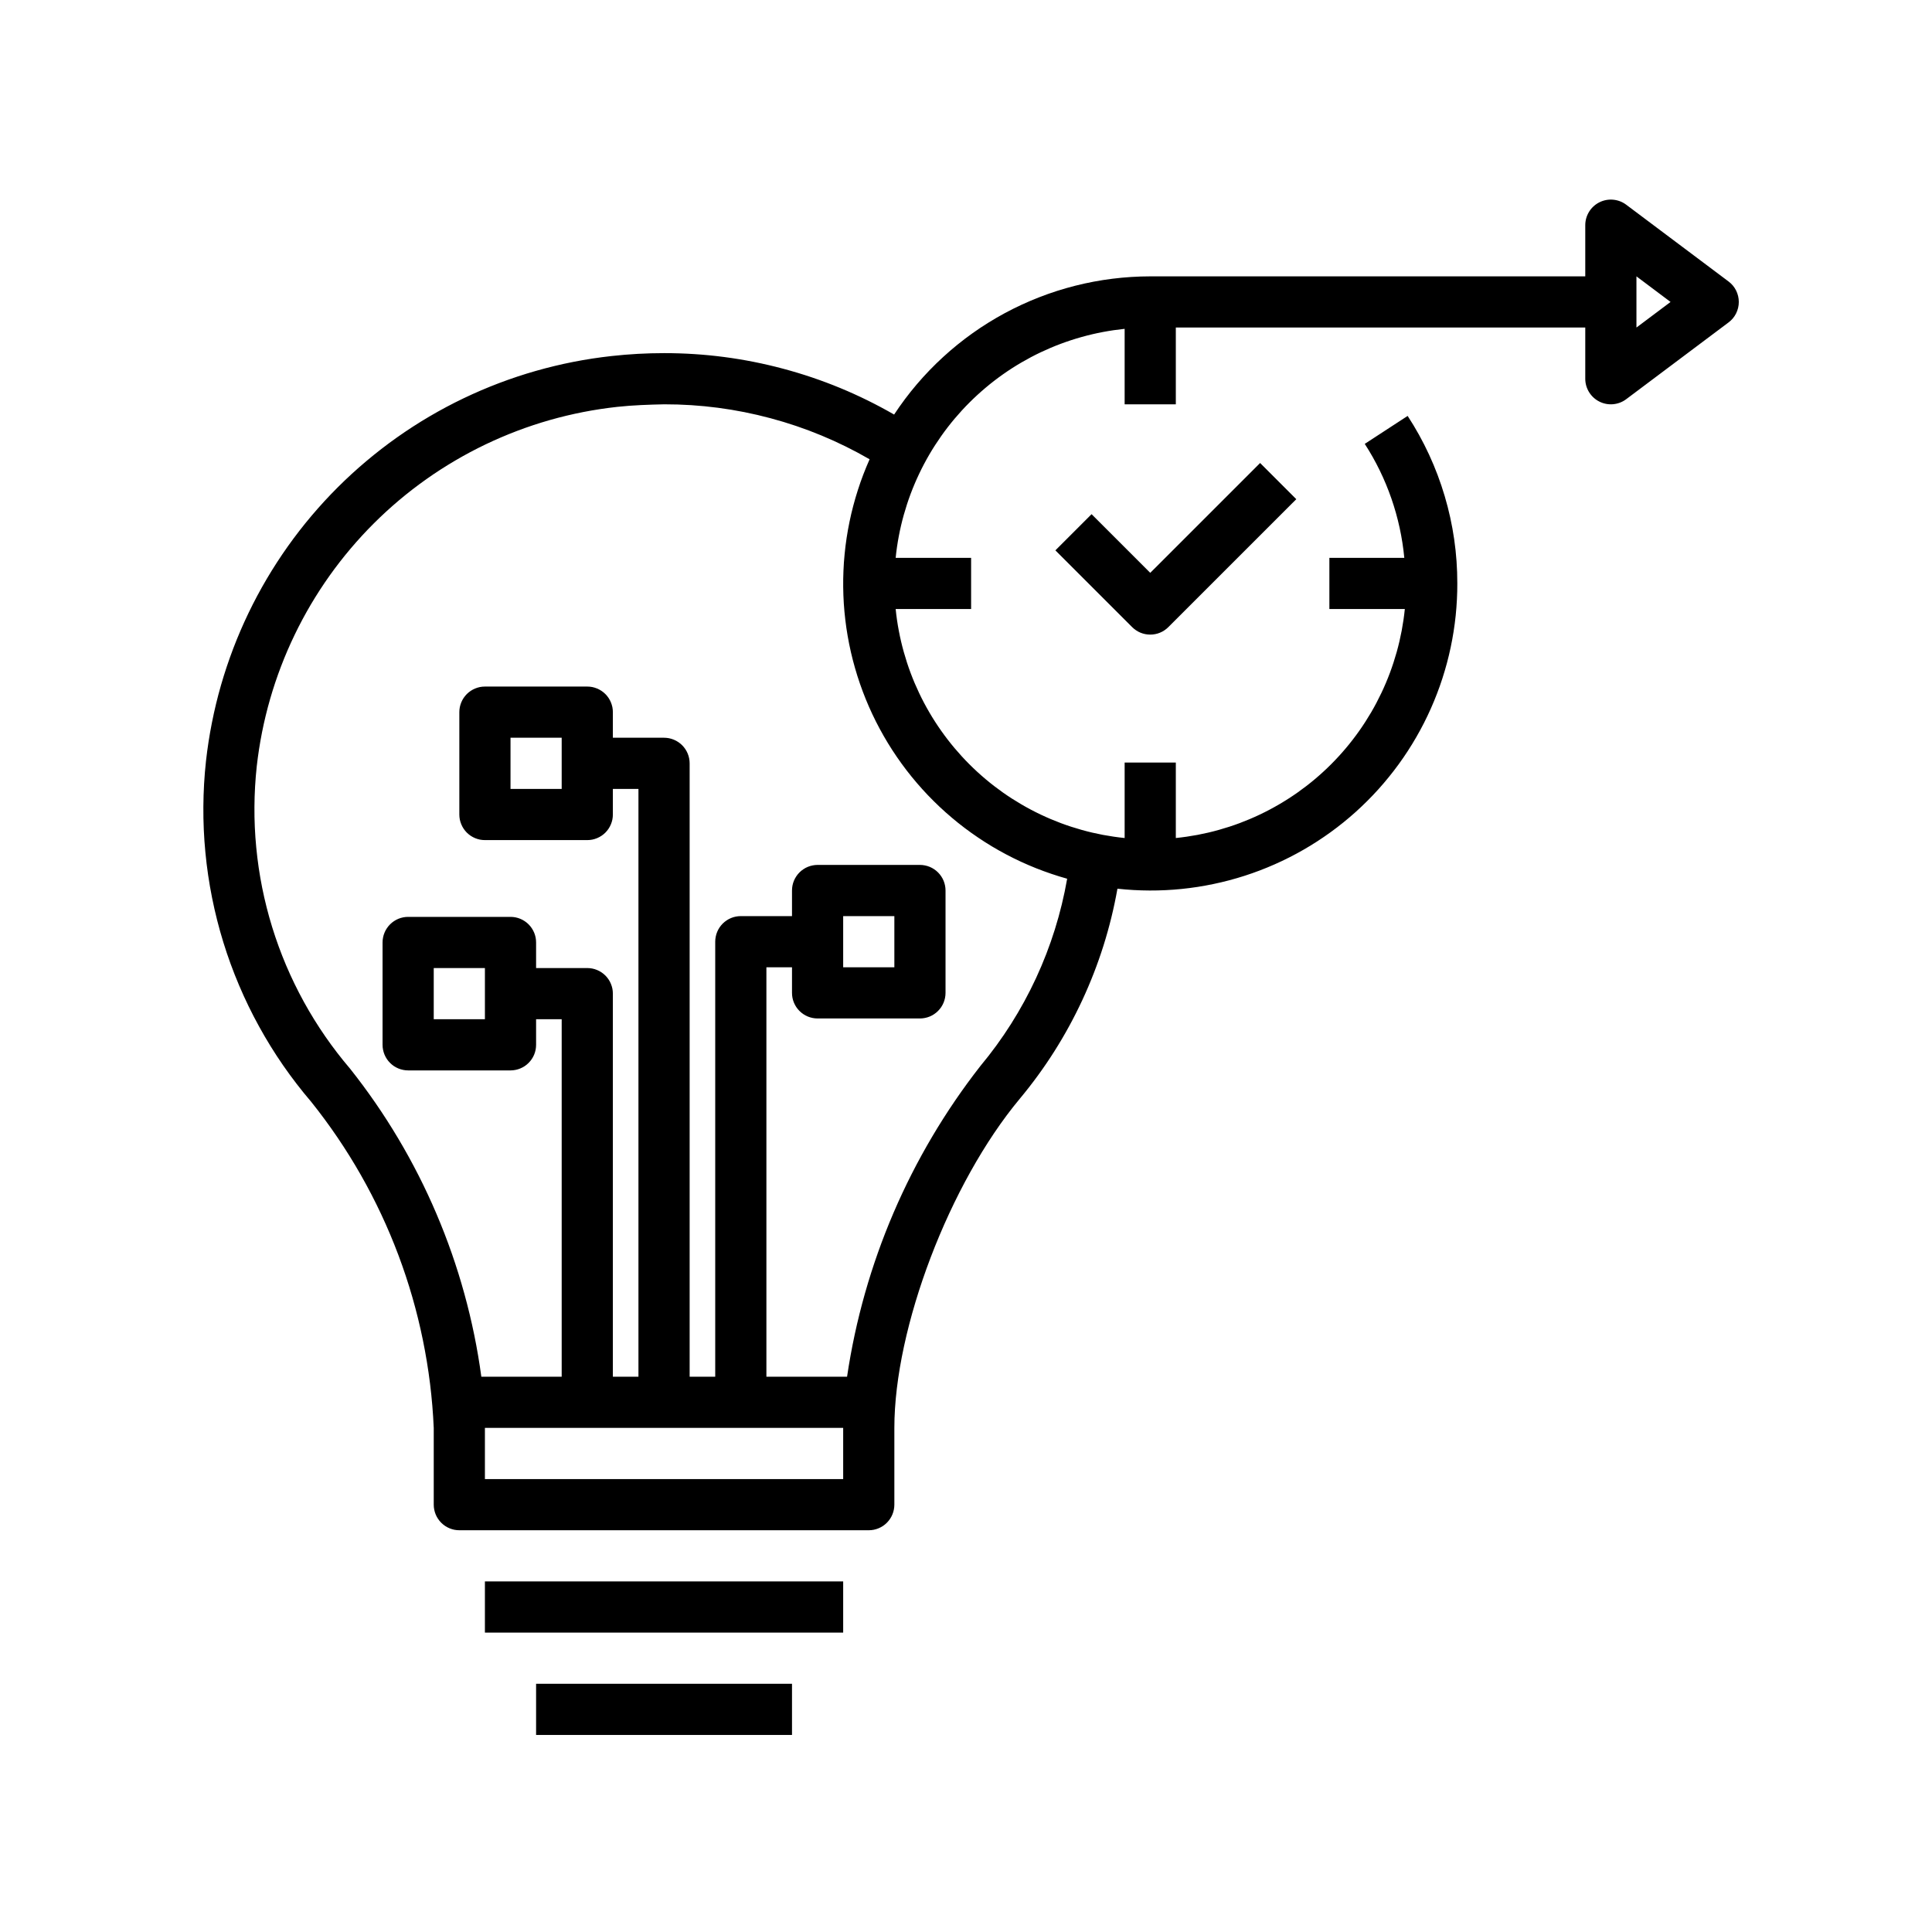 <svg xmlns="http://www.w3.org/2000/svg" xmlns:xlink="http://www.w3.org/1999/xlink" width="500" zoomAndPan="magnify" viewBox="0 0 375 375" height="500" preserveAspectRatio="xMidYMid meet" version="1.0"><defs><clipPath id="4c293db094"><path d="M 39 38 L 337.5 38 L 337.5 298 L 39 298 Z M 39 38 " clip-rule="nonzero"/></clipPath></defs><g clip-path="url(#4c293db094)"><path fill="#000000" d="M 315.645 39.734 C 315.277 39.457 314.879 39.238 314.445 39.07 C 314.016 38.906 313.57 38.805 313.113 38.762 C 312.652 38.719 312.195 38.742 311.742 38.828 C 311.289 38.914 310.855 39.059 310.445 39.266 C 310.031 39.473 309.656 39.73 309.316 40.043 C 308.973 40.352 308.684 40.703 308.441 41.098 C 308.199 41.488 308.016 41.906 307.887 42.352 C 307.762 42.797 307.699 43.246 307.699 43.707 L 307.699 53.641 L 223.262 53.641 C 220.805 53.645 218.359 53.797 215.926 54.102 C 213.488 54.406 211.078 54.859 208.699 55.461 C 206.32 56.062 203.984 56.809 201.695 57.703 C 199.41 58.594 197.184 59.621 195.023 60.785 C 192.863 61.953 190.781 63.246 188.781 64.668 C 186.781 66.094 184.875 67.633 183.066 69.293 C 181.254 70.949 179.555 72.715 177.961 74.582 C 176.367 76.453 174.898 78.414 173.547 80.465 C 166.766 76.559 159.594 73.594 152.031 71.574 C 144.469 69.551 136.773 68.543 128.945 68.543 L 128.891 68.543 C 125.488 68.543 122.098 68.73 118.719 69.105 C 116.227 69.379 113.754 69.758 111.297 70.238 C 108.84 70.723 106.406 71.309 103.996 71.996 C 101.586 72.684 99.211 73.473 96.871 74.359 C 94.527 75.25 92.227 76.234 89.969 77.316 C 87.711 78.398 85.5 79.574 83.34 80.844 C 81.18 82.113 79.078 83.473 77.035 84.918 C 74.988 86.367 73.008 87.898 71.094 89.512 C 69.176 91.125 67.332 92.816 65.559 94.586 C 63.785 96.355 62.09 98.199 60.473 100.109 C 58.855 102.023 57.324 104 55.871 106.043 C 54.422 108.086 53.059 110.188 51.785 112.344 C 50.516 114.5 49.332 116.707 48.246 118.965 C 47.16 121.223 46.172 123.52 45.277 125.859 C 44.387 128.203 43.594 130.574 42.898 132.984 C 42.207 135.391 41.617 137.824 41.133 140.281 C 40.645 142.738 40.262 145.211 39.984 147.699 C 39.66 150.652 39.492 153.613 39.473 156.582 C 39.453 159.551 39.582 162.512 39.867 165.465 C 40.148 168.422 40.582 171.355 41.164 174.266 C 41.746 177.176 42.473 180.051 43.348 182.887 C 44.223 185.727 45.242 188.512 46.402 191.242 C 47.562 193.977 48.855 196.645 50.289 199.242 C 51.719 201.844 53.281 204.367 54.969 206.809 C 56.66 209.25 58.469 211.598 60.398 213.855 C 63.984 218.336 67.199 223.074 70.039 228.062 C 72.879 233.055 75.309 238.238 77.328 243.609 C 79.348 248.984 80.934 254.484 82.082 260.109 C 83.234 265.734 83.938 271.418 84.188 277.152 L 84.188 292.055 C 84.188 292.379 84.219 292.703 84.285 293.023 C 84.348 293.34 84.441 293.652 84.566 293.953 C 84.691 294.254 84.844 294.543 85.027 294.812 C 85.207 295.082 85.414 295.336 85.645 295.566 C 85.875 295.797 86.125 296 86.395 296.184 C 86.668 296.363 86.953 296.516 87.254 296.641 C 87.555 296.766 87.867 296.859 88.188 296.926 C 88.508 296.988 88.828 297.02 89.156 297.02 L 168.625 297.02 C 168.953 297.02 169.273 296.988 169.594 296.926 C 169.914 296.859 170.227 296.766 170.527 296.641 C 170.828 296.516 171.113 296.363 171.387 296.184 C 171.656 296 171.906 295.797 172.137 295.566 C 172.367 295.336 172.574 295.082 172.754 294.812 C 172.938 294.543 173.09 294.254 173.215 293.953 C 173.34 293.652 173.434 293.34 173.496 293.023 C 173.562 292.703 173.594 292.379 173.594 292.055 L 173.594 277.152 C 173.594 257.711 184.277 229.66 197.93 213.277 C 202.812 207.422 206.859 201.035 210.074 194.125 C 213.289 187.211 215.562 180 216.895 172.496 C 217.93 172.609 218.969 172.695 220.008 172.754 C 221.051 172.812 222.09 172.844 223.133 172.848 C 224.176 172.852 225.219 172.828 226.258 172.777 C 227.301 172.727 228.34 172.648 229.375 172.543 C 230.414 172.438 231.445 172.305 232.477 172.145 C 233.508 171.984 234.531 171.797 235.551 171.582 C 236.574 171.371 237.586 171.129 238.594 170.863 C 239.602 170.598 240.602 170.301 241.594 169.984 C 242.586 169.664 243.57 169.32 244.543 168.949 C 245.516 168.578 246.48 168.18 247.434 167.758 C 248.387 167.336 249.328 166.891 250.258 166.418 C 251.188 165.949 252.105 165.453 253.008 164.934 C 253.914 164.414 254.801 163.871 255.676 163.305 C 256.551 162.738 257.414 162.148 258.258 161.539 C 259.102 160.926 259.93 160.293 260.738 159.641 C 261.551 158.984 262.344 158.309 263.121 157.613 C 263.895 156.914 264.652 156.199 265.391 155.461 C 266.129 154.727 266.844 153.973 267.543 153.199 C 268.242 152.422 268.918 151.633 269.574 150.82 C 270.23 150.012 270.867 149.188 271.48 148.344 C 272.094 147.5 272.684 146.641 273.25 145.77 C 273.82 144.895 274.363 144.004 274.887 143.102 C 275.406 142.199 275.906 141.285 276.379 140.355 C 276.852 139.426 277.301 138.488 277.723 137.535 C 278.148 136.582 278.547 135.617 278.918 134.645 C 279.293 133.672 279.641 132.691 279.961 131.699 C 280.281 130.707 280.578 129.707 280.848 128.699 C 281.117 127.695 281.359 126.68 281.574 125.66 C 281.789 124.641 281.98 123.617 282.141 122.586 C 282.305 121.559 282.438 120.523 282.547 119.488 C 282.652 118.449 282.734 117.41 282.785 116.371 C 282.84 115.328 282.867 114.289 282.863 113.246 C 282.871 107.473 282.055 101.82 280.414 96.285 C 278.773 90.754 276.375 85.566 273.223 80.73 L 264.898 86.156 C 267.047 89.48 268.77 93.016 270.066 96.754 C 271.363 100.496 272.199 104.336 272.574 108.277 L 258.031 108.277 L 258.031 118.211 L 272.676 118.211 C 272.535 119.621 272.328 121.027 272.066 122.418 C 271.801 123.812 271.48 125.191 271.098 126.559 C 270.715 127.926 270.277 129.273 269.781 130.602 C 269.285 131.93 268.73 133.234 268.121 134.516 C 267.512 135.797 266.852 137.051 266.137 138.273 C 265.418 139.5 264.652 140.691 263.836 141.848 C 263.02 143.008 262.152 144.129 261.238 145.215 C 260.324 146.301 259.367 147.344 258.363 148.348 C 257.359 149.352 256.316 150.309 255.23 151.223 C 254.148 152.137 253.023 153 251.867 153.82 C 250.707 154.637 249.516 155.402 248.289 156.117 C 247.066 156.836 245.812 157.496 244.531 158.105 C 243.25 158.715 241.945 159.266 240.617 159.766 C 239.289 160.262 237.941 160.699 236.574 161.082 C 235.211 161.465 233.828 161.785 232.438 162.051 C 231.043 162.312 229.641 162.516 228.227 162.66 L 228.227 148.012 L 218.293 148.012 L 218.293 162.66 C 216.883 162.516 215.48 162.312 214.086 162.051 C 212.695 161.785 211.312 161.465 209.949 161.082 C 208.582 160.699 207.234 160.262 205.906 159.766 C 204.578 159.266 203.273 158.715 201.992 158.105 C 200.711 157.496 199.457 156.836 198.234 156.117 C 197.008 155.402 195.816 154.637 194.656 153.82 C 193.5 153 192.375 152.137 191.293 151.223 C 190.207 150.309 189.164 149.352 188.16 148.348 C 187.156 147.344 186.199 146.301 185.285 145.215 C 184.371 144.129 183.504 143.008 182.688 141.848 C 181.871 140.691 181.102 139.5 180.387 138.273 C 179.672 137.051 179.008 135.797 178.402 134.516 C 177.793 133.234 177.238 131.93 176.742 130.602 C 176.246 129.273 175.809 127.926 175.426 126.559 C 175.043 125.191 174.719 123.812 174.457 122.418 C 174.191 121.027 173.988 119.621 173.848 118.211 L 188.492 118.211 L 188.492 108.277 L 173.848 108.277 C 173.988 106.867 174.191 105.465 174.457 104.07 C 174.719 102.676 175.043 101.297 175.426 99.93 C 175.809 98.566 176.246 97.219 176.742 95.891 C 177.238 94.562 177.793 93.258 178.402 91.977 C 179.008 90.695 179.672 89.441 180.387 88.215 C 181.102 86.992 181.871 85.801 182.688 84.641 C 183.504 83.48 184.371 82.359 185.285 81.273 C 186.199 80.191 187.156 79.145 188.16 78.145 C 189.164 77.141 190.207 76.184 191.293 75.27 C 192.375 74.355 193.5 73.488 194.656 72.672 C 195.816 71.852 197.008 71.086 198.234 70.371 C 199.457 69.656 200.711 68.992 201.992 68.383 C 203.273 67.777 204.578 67.223 205.906 66.727 C 207.234 66.23 208.582 65.789 209.949 65.41 C 211.312 65.027 212.695 64.703 214.086 64.441 C 215.48 64.176 216.883 63.973 218.293 63.828 L 218.293 78.477 L 228.227 78.477 L 228.227 63.574 L 307.699 63.574 L 307.699 73.512 C 307.699 73.973 307.762 74.422 307.887 74.867 C 308.016 75.312 308.199 75.73 308.441 76.121 C 308.684 76.512 308.973 76.863 309.316 77.176 C 309.656 77.488 310.031 77.746 310.445 77.953 C 310.855 78.16 311.289 78.305 311.742 78.391 C 312.195 78.477 312.652 78.5 313.113 78.457 C 313.57 78.414 314.016 78.312 314.445 78.148 C 314.879 77.98 315.277 77.762 315.645 77.484 L 335.512 62.582 C 335.82 62.352 336.098 62.086 336.348 61.793 C 336.594 61.496 336.805 61.176 336.977 60.832 C 337.148 60.484 337.277 60.125 337.367 59.75 C 337.457 59.375 337.5 58.996 337.5 58.609 C 337.5 58.223 337.457 57.844 337.367 57.469 C 337.277 57.094 337.148 56.734 336.977 56.387 C 336.805 56.043 336.594 55.723 336.348 55.426 C 336.098 55.129 335.82 54.867 335.512 54.637 Z M 163.66 287.086 L 94.121 287.086 L 94.121 277.152 L 163.66 277.152 Z M 207.133 170.574 C 205.961 177.262 203.949 183.688 201.094 189.852 C 198.234 196.012 194.633 201.703 190.285 206.922 C 186.879 211.281 183.762 215.848 180.941 220.613 C 178.125 225.375 175.621 230.305 173.438 235.391 C 171.254 240.48 169.41 245.688 167.898 251.012 C 166.387 256.34 165.227 261.742 164.414 267.219 L 148.758 267.219 L 148.758 187.75 L 153.727 187.75 L 153.727 192.715 C 153.727 193.043 153.758 193.363 153.82 193.684 C 153.883 194.004 153.977 194.316 154.102 194.617 C 154.227 194.918 154.383 195.203 154.562 195.477 C 154.742 195.746 154.949 195.996 155.18 196.227 C 155.41 196.457 155.66 196.664 155.934 196.844 C 156.203 197.027 156.488 197.18 156.793 197.305 C 157.094 197.43 157.402 197.523 157.723 197.586 C 158.043 197.648 158.367 197.684 158.691 197.684 L 178.559 197.684 C 178.887 197.684 179.207 197.648 179.527 197.586 C 179.848 197.523 180.16 197.43 180.461 197.305 C 180.762 197.18 181.047 197.027 181.32 196.844 C 181.59 196.664 181.84 196.457 182.07 196.227 C 182.301 195.996 182.508 195.746 182.688 195.477 C 182.871 195.203 183.023 194.918 183.148 194.617 C 183.273 194.316 183.367 194.004 183.43 193.684 C 183.496 193.363 183.527 193.043 183.527 192.715 L 183.527 172.848 C 183.527 172.523 183.496 172.199 183.43 171.879 C 183.367 171.559 183.273 171.25 183.148 170.945 C 183.023 170.645 182.871 170.359 182.688 170.09 C 182.508 169.816 182.301 169.566 182.07 169.336 C 181.84 169.105 181.59 168.898 181.32 168.719 C 181.047 168.535 180.762 168.383 180.461 168.258 C 180.16 168.133 179.848 168.039 179.527 167.977 C 179.207 167.914 178.887 167.879 178.559 167.879 L 158.691 167.879 C 158.367 167.879 158.043 167.914 157.723 167.977 C 157.402 168.039 157.094 168.133 156.793 168.258 C 156.488 168.383 156.203 168.535 155.934 168.719 C 155.66 168.898 155.41 169.105 155.18 169.336 C 154.949 169.566 154.742 169.816 154.562 170.09 C 154.383 170.359 154.227 170.645 154.102 170.945 C 153.977 171.25 153.883 171.559 153.82 171.879 C 153.758 172.199 153.727 172.523 153.727 172.848 L 153.727 177.816 L 143.793 177.816 C 143.465 177.816 143.141 177.848 142.824 177.91 C 142.504 177.973 142.191 178.066 141.891 178.191 C 141.59 178.316 141.305 178.469 141.031 178.652 C 140.762 178.832 140.512 179.039 140.277 179.27 C 140.047 179.5 139.844 179.75 139.66 180.023 C 139.48 180.293 139.328 180.578 139.203 180.879 C 139.078 181.184 138.984 181.492 138.922 181.812 C 138.855 182.133 138.824 182.457 138.824 182.781 L 138.824 267.219 L 133.859 267.219 L 133.859 148.164 C 133.859 147.836 133.824 147.512 133.762 147.191 C 133.699 146.875 133.605 146.562 133.48 146.262 C 133.355 145.961 133.203 145.676 133.02 145.402 C 132.84 145.133 132.633 144.879 132.402 144.648 C 132.172 144.418 131.922 144.215 131.648 144.031 C 131.379 143.852 131.094 143.699 130.793 143.574 C 130.488 143.449 130.18 143.355 129.859 143.289 C 129.539 143.227 129.219 143.195 128.891 143.195 L 118.957 143.195 L 118.957 138.227 C 118.957 137.902 118.926 137.578 118.863 137.258 C 118.797 136.941 118.703 136.629 118.578 136.328 C 118.453 136.027 118.301 135.738 118.121 135.469 C 117.938 135.199 117.734 134.945 117.504 134.715 C 117.273 134.484 117.02 134.281 116.75 134.098 C 116.477 133.918 116.191 133.766 115.891 133.641 C 115.59 133.516 115.277 133.422 114.961 133.355 C 114.641 133.293 114.316 133.262 113.988 133.262 L 94.121 133.262 C 93.797 133.262 93.473 133.293 93.152 133.355 C 92.832 133.422 92.523 133.516 92.223 133.641 C 91.922 133.766 91.633 133.918 91.363 134.098 C 91.094 134.281 90.84 134.484 90.609 134.715 C 90.379 134.945 90.176 135.199 89.992 135.469 C 89.812 135.738 89.66 136.027 89.535 136.328 C 89.41 136.629 89.316 136.941 89.25 137.258 C 89.188 137.578 89.156 137.902 89.156 138.227 L 89.156 158.098 C 89.156 158.422 89.188 158.746 89.25 159.066 C 89.316 159.387 89.41 159.695 89.535 159.996 C 89.66 160.297 89.812 160.586 89.992 160.855 C 90.176 161.125 90.379 161.379 90.609 161.609 C 90.84 161.84 91.094 162.043 91.363 162.227 C 91.633 162.406 91.922 162.559 92.223 162.684 C 92.523 162.809 92.832 162.902 93.152 162.969 C 93.473 163.031 93.797 163.062 94.121 163.062 L 113.988 163.062 C 114.316 163.062 114.641 163.031 114.961 162.969 C 115.277 162.902 115.59 162.809 115.891 162.684 C 116.191 162.559 116.477 162.406 116.75 162.227 C 117.02 162.043 117.273 161.84 117.504 161.609 C 117.734 161.379 117.938 161.125 118.121 160.855 C 118.301 160.586 118.453 160.297 118.578 159.996 C 118.703 159.695 118.797 159.387 118.863 159.066 C 118.926 158.746 118.957 158.422 118.957 158.098 L 118.957 153.129 L 123.922 153.129 L 123.922 267.219 L 118.957 267.219 L 118.957 192.863 C 118.957 192.539 118.926 192.215 118.863 191.895 C 118.797 191.574 118.703 191.266 118.578 190.965 C 118.453 190.664 118.301 190.375 118.121 190.105 C 117.938 189.832 117.734 189.582 117.504 189.352 C 117.273 189.121 117.02 188.914 116.75 188.734 C 116.477 188.555 116.191 188.398 115.891 188.277 C 115.59 188.152 115.277 188.055 114.961 187.992 C 114.641 187.93 114.316 187.898 113.988 187.898 L 104.055 187.898 L 104.055 182.93 C 104.055 182.605 104.023 182.281 103.961 181.961 C 103.898 181.641 103.805 181.332 103.68 181.031 C 103.555 180.727 103.398 180.441 103.219 180.172 C 103.039 179.898 102.832 179.648 102.602 179.418 C 102.371 179.188 102.121 178.98 101.848 178.801 C 101.578 178.621 101.293 178.465 100.988 178.34 C 100.688 178.219 100.379 178.121 100.059 178.059 C 99.738 177.996 99.414 177.965 99.09 177.965 L 79.223 177.965 C 78.895 177.965 78.574 177.996 78.254 178.059 C 77.934 178.121 77.621 178.219 77.32 178.34 C 77.02 178.465 76.734 178.621 76.461 178.801 C 76.191 178.98 75.941 179.188 75.711 179.418 C 75.48 179.648 75.273 179.898 75.094 180.172 C 74.91 180.441 74.758 180.727 74.633 181.031 C 74.508 181.332 74.414 181.641 74.352 181.961 C 74.285 182.281 74.254 182.605 74.254 182.93 L 74.254 202.797 C 74.254 203.125 74.285 203.445 74.352 203.766 C 74.414 204.086 74.508 204.398 74.633 204.699 C 74.758 205 74.91 205.285 75.094 205.559 C 75.273 205.828 75.48 206.078 75.711 206.309 C 75.941 206.539 76.191 206.746 76.461 206.93 C 76.734 207.109 77.02 207.262 77.32 207.387 C 77.621 207.512 77.934 207.605 78.254 207.668 C 78.574 207.734 78.895 207.766 79.223 207.766 L 99.09 207.766 C 99.414 207.766 99.738 207.734 100.059 207.668 C 100.379 207.605 100.688 207.512 100.988 207.387 C 101.293 207.262 101.578 207.109 101.848 206.93 C 102.121 206.746 102.371 206.539 102.602 206.309 C 102.832 206.078 103.039 205.828 103.219 205.559 C 103.402 205.285 103.555 205 103.68 204.699 C 103.805 204.398 103.898 204.086 103.961 203.766 C 104.023 203.445 104.055 203.125 104.055 202.797 L 104.055 197.832 L 109.023 197.832 L 109.023 267.219 L 93.426 267.219 C 92.691 261.777 91.594 256.414 90.133 251.121 C 88.676 245.828 86.871 240.656 84.719 235.609 C 82.57 230.559 80.09 225.676 77.281 220.957 C 74.473 216.238 71.363 211.73 67.953 207.434 C 66.242 205.43 64.637 203.344 63.137 201.176 C 61.641 199.012 60.254 196.773 58.984 194.465 C 57.715 192.156 56.566 189.793 55.535 187.367 C 54.508 184.941 53.605 182.469 52.828 179.953 C 52.051 177.434 51.406 174.887 50.887 172.301 C 50.371 169.719 49.988 167.117 49.738 164.492 C 49.484 161.871 49.367 159.242 49.387 156.609 C 49.402 153.973 49.555 151.348 49.836 148.727 C 50.086 146.52 50.426 144.32 50.859 142.141 C 51.293 139.957 51.82 137.797 52.434 135.66 C 53.051 133.523 53.758 131.414 54.551 129.336 C 55.344 127.258 56.223 125.219 57.191 123.215 C 58.156 121.211 59.207 119.25 60.336 117.336 C 61.469 115.422 62.68 113.559 63.969 111.742 C 65.258 109.93 66.621 108.176 68.059 106.477 C 69.496 104.781 71 103.145 72.578 101.574 C 74.152 100.004 75.789 98.504 77.492 97.07 C 79.195 95.637 80.953 94.281 82.77 92.996 C 84.586 91.711 86.457 90.508 88.375 89.383 C 90.293 88.254 92.254 87.211 94.262 86.25 C 96.27 85.293 98.312 84.418 100.391 83.629 C 102.473 82.84 104.582 82.141 106.723 81.531 C 108.859 80.922 111.023 80.406 113.203 79.977 C 115.387 79.551 117.586 79.215 119.797 78.973 C 122.836 78.641 126.094 78.535 128.941 78.477 C 135.938 78.469 142.812 79.371 149.57 81.18 C 156.328 82.988 162.734 85.645 168.789 89.145 C 168.359 90.117 167.953 91.102 167.57 92.094 C 167.191 93.086 166.84 94.09 166.516 95.102 C 166.188 96.117 165.891 97.137 165.621 98.164 C 165.348 99.191 165.105 100.227 164.891 101.27 C 164.676 102.312 164.488 103.359 164.328 104.41 C 164.168 105.461 164.039 106.516 163.938 107.574 C 163.832 108.633 163.758 109.695 163.715 110.758 C 163.668 111.82 163.652 112.883 163.664 113.945 C 163.676 115.008 163.715 116.07 163.781 117.133 C 163.852 118.195 163.949 119.254 164.074 120.309 C 164.199 121.367 164.352 122.418 164.535 123.465 C 164.715 124.516 164.926 125.555 165.164 126.594 C 165.402 127.629 165.668 128.66 165.961 129.68 C 166.254 130.703 166.574 131.719 166.922 132.723 C 167.27 133.727 167.645 134.723 168.043 135.707 C 168.445 136.695 168.871 137.668 169.324 138.629 C 169.777 139.594 170.258 140.543 170.762 141.477 C 171.266 142.414 171.793 143.336 172.348 144.246 C 172.902 145.152 173.48 146.047 174.082 146.922 C 174.684 147.801 175.309 148.66 175.953 149.504 C 176.602 150.348 177.273 151.172 177.965 151.98 C 178.656 152.789 179.371 153.578 180.105 154.348 C 180.84 155.113 181.594 155.863 182.367 156.594 C 183.141 157.32 183.938 158.031 184.75 158.715 C 185.562 159.402 186.391 160.066 187.238 160.707 C 188.09 161.348 188.953 161.969 189.836 162.562 C 190.715 163.156 191.613 163.73 192.523 164.277 C 193.438 164.824 194.363 165.344 195.305 165.844 C 196.242 166.34 197.195 166.812 198.16 167.258 C 199.129 167.703 200.105 168.125 201.094 168.52 C 202.082 168.91 203.078 169.277 204.086 169.617 C 205.094 169.961 206.109 170.273 207.133 170.559 Z M 163.66 187.75 L 163.66 177.816 L 173.594 177.816 L 173.594 187.75 Z M 109.023 143.195 L 109.023 153.129 L 99.09 153.129 L 99.09 143.195 Z M 94.121 187.898 L 94.121 197.832 L 84.188 197.832 L 84.188 187.898 Z M 317.633 63.574 L 317.633 53.641 L 324.254 58.609 Z M 317.633 63.574 " fill-opacity="1" fill-rule="nonzero"/></g><path fill="#000000" d="M 94.121 306.953 L 163.66 306.953 L 163.66 316.887 L 94.121 316.887 Z M 94.121 306.953 " fill-opacity="1" fill-rule="nonzero"/><path fill="#000000" d="M 104.055 326.82 L 153.727 326.82 L 153.727 336.754 L 104.055 336.754 Z M 104.055 326.82 " fill-opacity="1" fill-rule="nonzero"/><path fill="#000000" d="M 211.871 99.801 L 204.848 106.824 L 219.75 121.723 C 219.98 121.953 220.23 122.16 220.504 122.34 C 220.773 122.523 221.059 122.676 221.359 122.801 C 221.664 122.926 221.973 123.02 222.293 123.082 C 222.613 123.145 222.934 123.176 223.262 123.176 C 223.586 123.176 223.91 123.145 224.23 123.082 C 224.551 123.02 224.859 122.926 225.16 122.801 C 225.465 122.676 225.75 122.523 226.02 122.34 C 226.293 122.16 226.543 121.953 226.773 121.723 L 251.609 96.891 L 244.586 89.867 L 223.262 111.188 Z M 211.871 99.801 " fill-opacity="1" fill-rule="nonzero"/></svg>